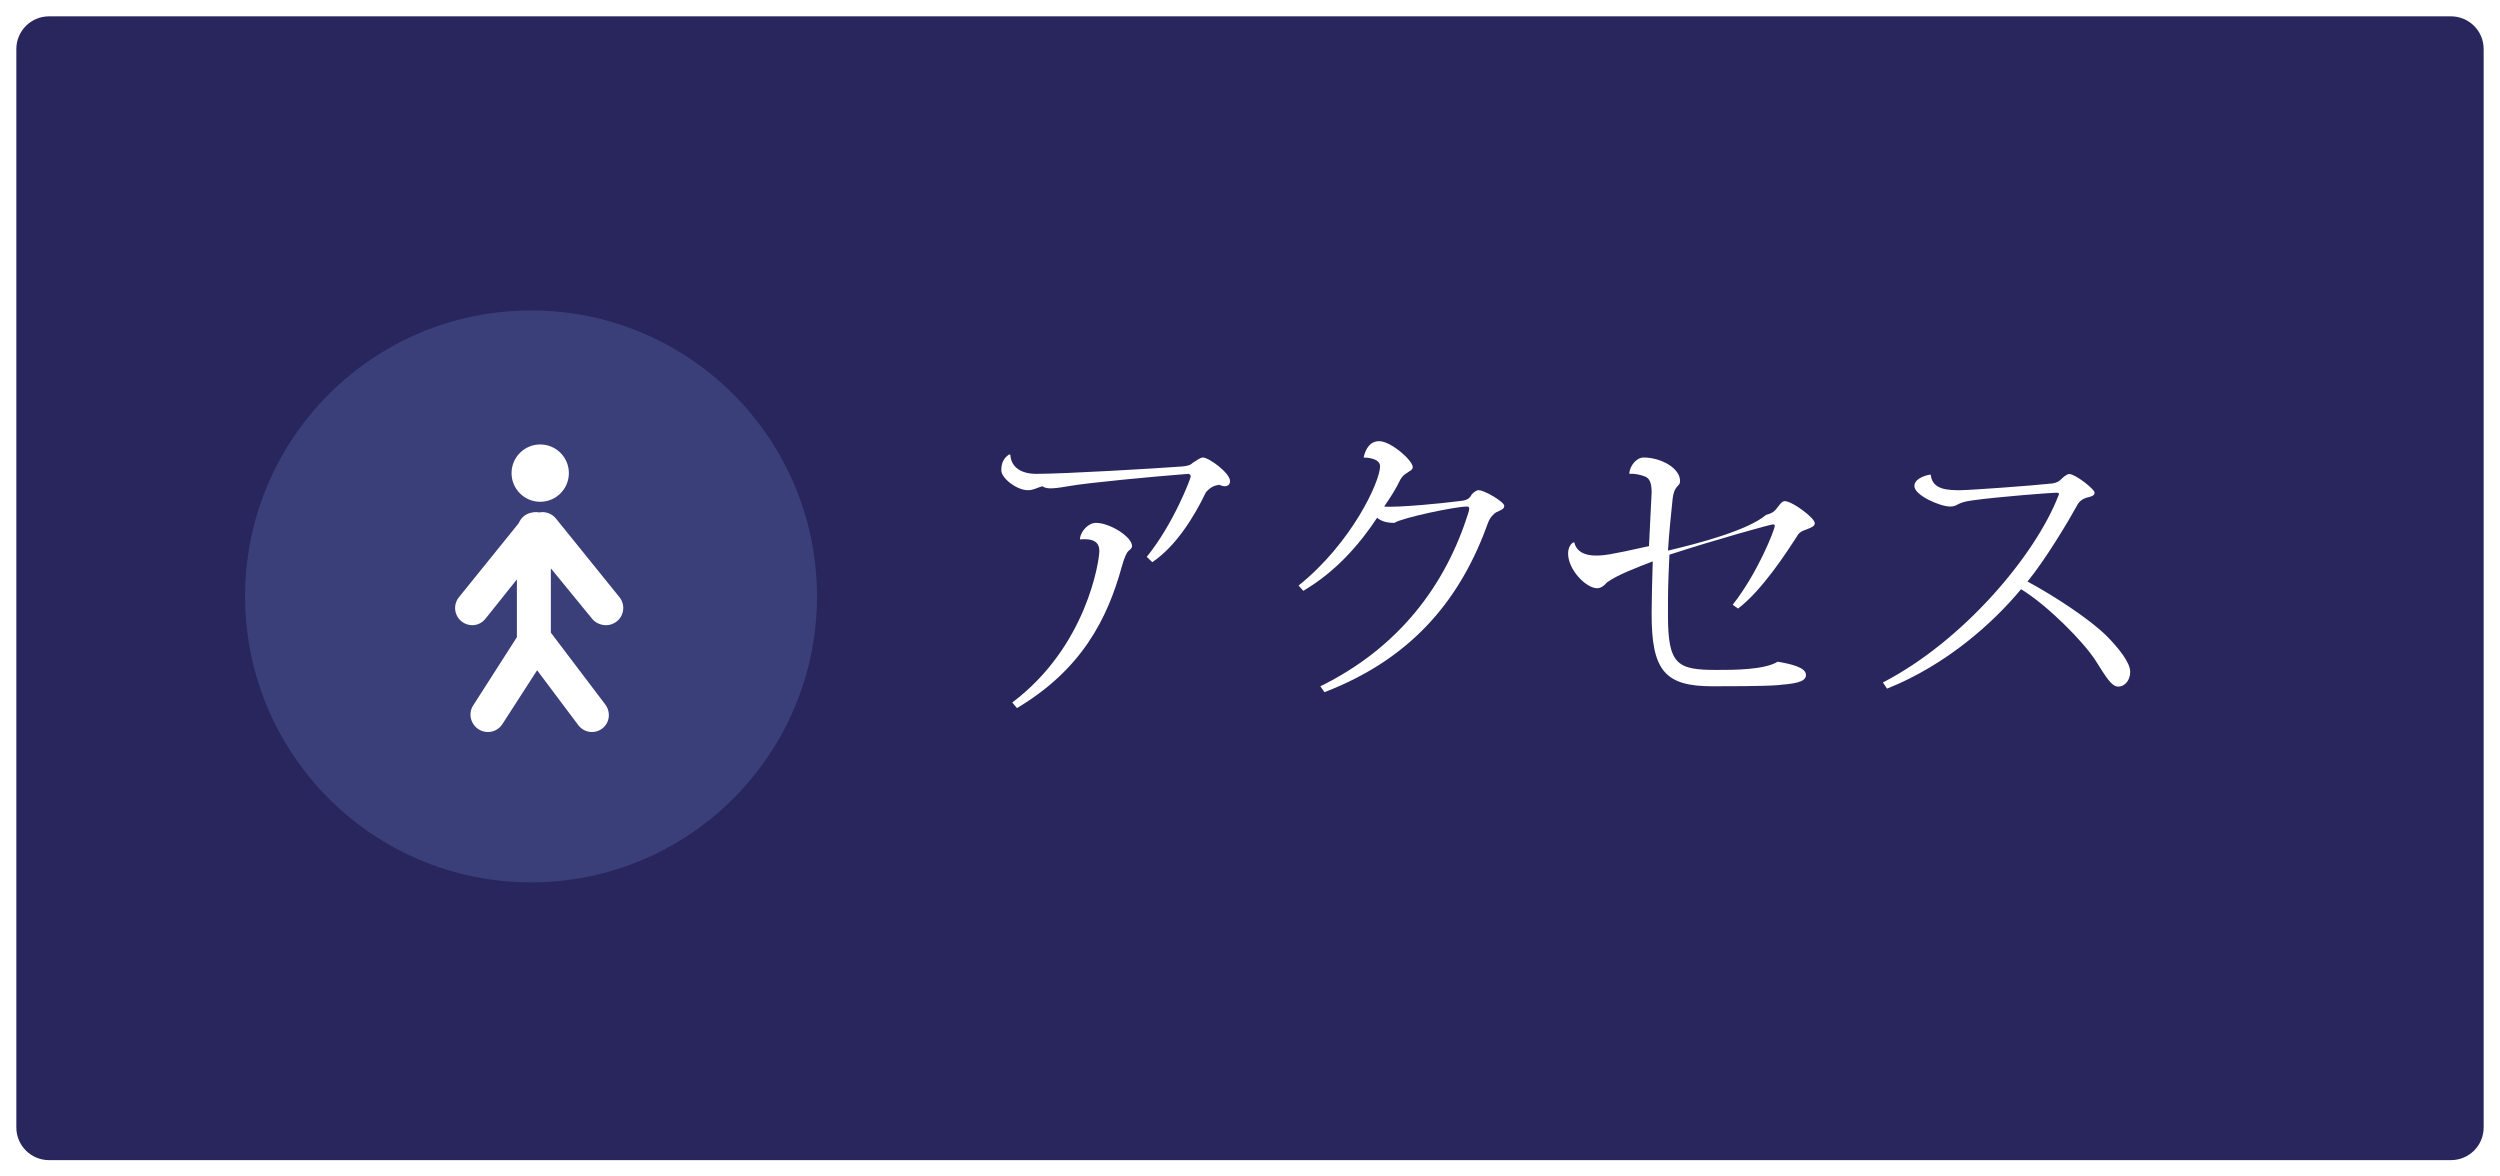 <?xml version="1.0" standalone="no"?><!-- Generator: Adobe Fireworks CS6, Export SVG Extension by Aaron Beall (http://fireworks.abeall.com) . Version: 0.6.1  --><!DOCTYPE svg PUBLIC "-//W3C//DTD SVG 1.1//EN" "http://www.w3.org/Graphics/SVG/1.1/DTD/svg11.dtd"><svg id="Untitled-Page%201" viewBox="0 0 153 72" style="background-color:#ffffff00" version="1.1"	xmlns="http://www.w3.org/2000/svg" xmlns:xlink="http://www.w3.org/1999/xlink" xml:space="preserve"	x="0px" y="0px" width="153px" height="72px">	<defs>		<filter id="filter1" x="-100%" y="-100%" width="300%" height="300%">			<!-- Drop Shadow -->			<feOffset result="out" in="SourceGraphic" dx="0" dy="0"/>			<feColorMatrix result="out" in="out" type="matrix" values="0 0 0 0 0  0 0 0 0 0  0 0 0 0 0  0 0 0 0.302 0"/>			<feGaussianBlur result="out" in="out" stdDeviation="1"/>			<feBlend in="SourceGraphic" in2="out" mode="normal" result="Drop_Shadow1"/>		</filter>	</defs>	<g id="Layer%201">		<path filter="url(#filter1)" d="M 3 1 L 150 1 C 151.105 1 152 1.895 152 3 L 152 69 C 152 70.105 151.105 71 150 71 L 3 71 C 1.895 71 1 70.105 1 69 L 1 3 C 1 1.895 1.895 1 3 1 Z" fill="#28265d"/>		<g>			<path d="M 70.52 34.404 C 71.947 33.45 73.071 31.656 73.802 30.125 C 74.088 29.805 74.319 29.707 74.623 29.671 C 74.997 29.851 75.28 29.739 75.28 29.448 C 75.28 28.944 73.98 28 73.624 28 C 73.463 28 73.267 28.155 73.017 28.31 C 72.839 28.478 72.696 28.514 72.322 28.55 C 70.877 28.658 65.186 29 63.421 29 C 62.44 29 61.869 28.55 61.833 27.83 L 61.762 27.812 C 61.405 28.046 61.28 28.352 61.28 28.784 C 61.28 29.268 62.225 30 62.903 30 C 63.242 30 63.421 29.866 63.795 29.756 C 64.081 29.985 64.669 29.873 65.49 29.739 C 66.453 29.56 70.627 29.157 72.732 29 C 72.803 29 72.874 29.09 72.874 29.157 C 72.874 29.269 71.84 32.029 70.181 34.08 L 70.52 34.404 L 70.52 34.404 ZM 66.11 33.018 C 66.2 33 66.29 33 66.38 33 C 66.92 33 67.28 33.18 67.28 33.72 C 67.28 34.296 66.524 39.554 61.95 42.993 L 62.239 43.335 C 66.164 40.994 67.76 37.934 68.66 34.657 C 68.8 34.152 68.941 33.828 69.061 33.72 C 69.16 33.63 69.28 33.558 69.28 33.414 C 69.28 32.853 67.92 32 67.082 32 C 66.596 32 66.164 32.5 66.092 32.941 L 66.11 33.018 L 66.11 33.018 Z" fill="#ffffff"/>			<path d="M 79.761 36.159 C 81.777 34.971 83.218 33.296 84.28 31.686 C 84.514 31.882 84.817 32 85.335 32 C 85.817 31.684 89.071 31 89.773 31 C 89.863 31 89.917 31.036 89.917 31.126 C 89.917 31.18 89.899 31.27 89.863 31.378 C 88.495 35.771 85.638 39.625 80.805 42.001 L 81.057 42.361 C 86.64 40.219 89.485 36.42 91.07 31.99 C 91.178 31.684 91.43 31.414 91.592 31.342 C 91.844 31.216 92.06 31.162 92.06 30.957 C 92.06 30.714 90.853 30 90.493 30 C 90.349 30 90.223 30.114 90.079 30.243 C 89.953 30.492 89.809 30.603 89.449 30.651 C 88.351 30.794 85.513 31.078 84.71 31 C 85.085 30.46 85.46 29.873 85.692 29.366 C 85.817 29.143 85.96 29.032 86.067 28.969 C 86.246 28.826 86.46 28.778 86.46 28.588 C 86.46 28.175 85.121 27 84.406 27 C 83.866 27 83.578 27.433 83.452 28 C 83.65 28 84.46 28.048 84.46 28.54 C 84.46 29.461 82.732 33.224 79.473 35.835 L 79.761 36.159 L 79.761 36.159 Z" fill="#ffffff"/>			<path d="M 99.73 29 C 100.054 28.972 100.432 29.062 100.702 29.172 C 100.936 29.281 101.08 29.531 101.08 30.125 L 100.918 33.422 C 98.487 33.969 98.127 34 97.659 34 C 97.065 34 96.489 33.812 96.345 33.188 C 96.201 33.188 95.967 33.453 95.967 33.875 C 95.967 34.867 97.065 36 97.749 36 C 98.001 36 98.217 35.8 98.344 35.645 C 98.974 35.178 100.342 34.667 101.148 34.356 C 101.114 35.556 101.08 36.686 101.08 37.498 C 101.062 41.052 101.894 42 104.799 42 C 105.735 42 107.95 42 108.796 41.931 C 109.733 41.845 110.525 41.776 110.525 41.31 C 110.525 40.837 109.606 40.639 108.796 40.495 C 107.986 41 106.078 41 105.069 41 C 102.674 41 102.08 40.711 102.08 37.679 C 102.08 36.072 102.08 35.889 102.17 33.946 C 105.105 32.992 108.382 32.091 108.508 32.091 C 108.58 32.091 108.616 32.127 108.616 32.181 C 108.616 32.398 107.59 35.045 106.041 37.011 L 106.366 37.245 C 107.824 36.144 109.337 33.82 110.039 32.722 C 110.165 32.542 110.327 32.487 110.525 32.416 C 110.831 32.289 111.065 32.218 111.065 32.019 C 111.065 31.695 109.679 30.669 109.228 30.669 C 109.03 30.669 108.886 30.939 108.688 31.173 C 108.544 31.353 108.382 31.425 108.076 31.515 C 106.978 32.456 103.935 33.26 102.08 33.697 C 102.152 32.544 102.278 31.373 102.368 30.5 C 102.404 30.22 102.476 30.011 102.548 29.906 C 102.674 29.696 102.819 29.679 102.819 29.434 C 102.819 28.639 101.638 28 100.594 28 C 100.126 28 99.748 28.528 99.712 28.972 L 99.73 29 L 99.73 29 Z" fill="#ffffff"/>			<path d="M 115.486 42.145 C 119.187 40.669 122.05 38.04 123.688 36.059 C 125.308 37.05 127.487 39.246 128.243 40.417 C 128.874 41.407 129.216 42.019 129.63 42.019 C 130.08 42.019 130.368 41.587 130.368 41.119 C 130.368 40.543 129.666 39.661 128.874 38.868 C 127.829 37.86 125.759 36.492 124.084 35.591 C 125.201 34.223 126.587 31.9 127.181 30.821 C 127.271 30.692 127.433 30.539 127.685 30.462 C 127.955 30.398 128.189 30.346 128.189 30.154 C 128.189 29.928 127.001 29.01 126.641 29.01 C 126.497 29.01 126.281 29.19 126.137 29.334 C 126.011 29.46 125.903 29.532 125.615 29.586 C 124.318 29.73 120.501 30 119.979 30 C 119.259 30 118.25 30 118.16 29.046 C 118.035 29.046 117.16 29.226 117.16 29.748 C 117.16 30.308 118.719 31 119.349 31 C 119.637 31 119.727 30.91 119.889 30.833 C 120.069 30.756 120.231 30.692 120.681 30.628 C 122.284 30.398 125.597 30.154 125.831 30.154 C 125.957 30.154 126.011 30.18 126.011 30.231 C 126.011 30.257 125.993 30.282 125.975 30.334 C 124.552 34.007 120.141 39.228 115.234 41.767 L 115.486 42.145 L 115.486 42.145 Z" fill="#ffffff"/>		</g>		<g>			<path id="Ellipse" d="M 15 36.5 C 15 26.835 22.835 19 32.5 19 C 42.165 19 50 26.835 50 36.5 C 50 46.165 42.165 54 32.5 54 C 22.835 54 15 46.165 15 36.5 Z" fill="#3b3f79"/>			<g>				<path id="Ellipse2" d="M 19 36 C 19 28.268 25.268 22 33 22 C 40.732 22 47 28.268 47 36 C 47 43.732 40.732 50 33 50 C 25.268 50 19 43.732 19 36 Z" fill="#ffffff"/>				<path d="M 33 21 C 24.716 21 18 27.716 18 36 C 18 44.284 24.716 51 33 51 C 41.284 51 48 44.284 48 36 C 48 27.716 41.284 21 33 21 ZM 33.061 27.201 C 34.03 27.201 34.815 27.986 34.815 28.955 C 34.815 29.924 34.03 30.709 33.061 30.709 C 32.093 30.709 31.307 29.924 31.307 28.955 C 31.307 27.986 32.093 27.201 33.061 27.201 ZM 37.751 38.028 C 37.556 38.185 37.32 38.262 37.088 38.262 C 36.781 38.262 36.448 38.128 36.24 37.871 L 33.712 34.783 L 33.712 38.718 L 37.043 43.115 C 37.392 43.58 37.319 44.24 36.855 44.588 C 36.666 44.73 36.449 44.799 36.23 44.799 C 35.91 44.799 35.597 44.654 35.39 44.378 L 32.871 41.019 L 30.745 44.317 C 30.544 44.629 30.204 44.799 29.858 44.799 C 29.663 44.799 29.463 44.745 29.287 44.631 C 28.798 44.316 28.643 43.665 28.957 43.176 L 31.634 38.994 L 31.634 35.459 L 29.706 37.871 C 29.498 38.128 29.209 38.262 28.902 38.262 C 28.67 38.262 28.439 38.185 28.244 38.028 C 27.792 37.663 27.722 37.001 28.088 36.548 L 31.748 32.017 C 31.886 31.67 32.203 31.414 32.586 31.363 C 32.721 31.335 32.863 31.334 33 31.361 C 33.37 31.289 33.767 31.418 34.021 31.732 L 37.911 36.548 C 38.276 37.001 38.203 37.663 37.751 38.028 Z" fill="#3b3f79"/>			</g>		</g>	</g></svg>